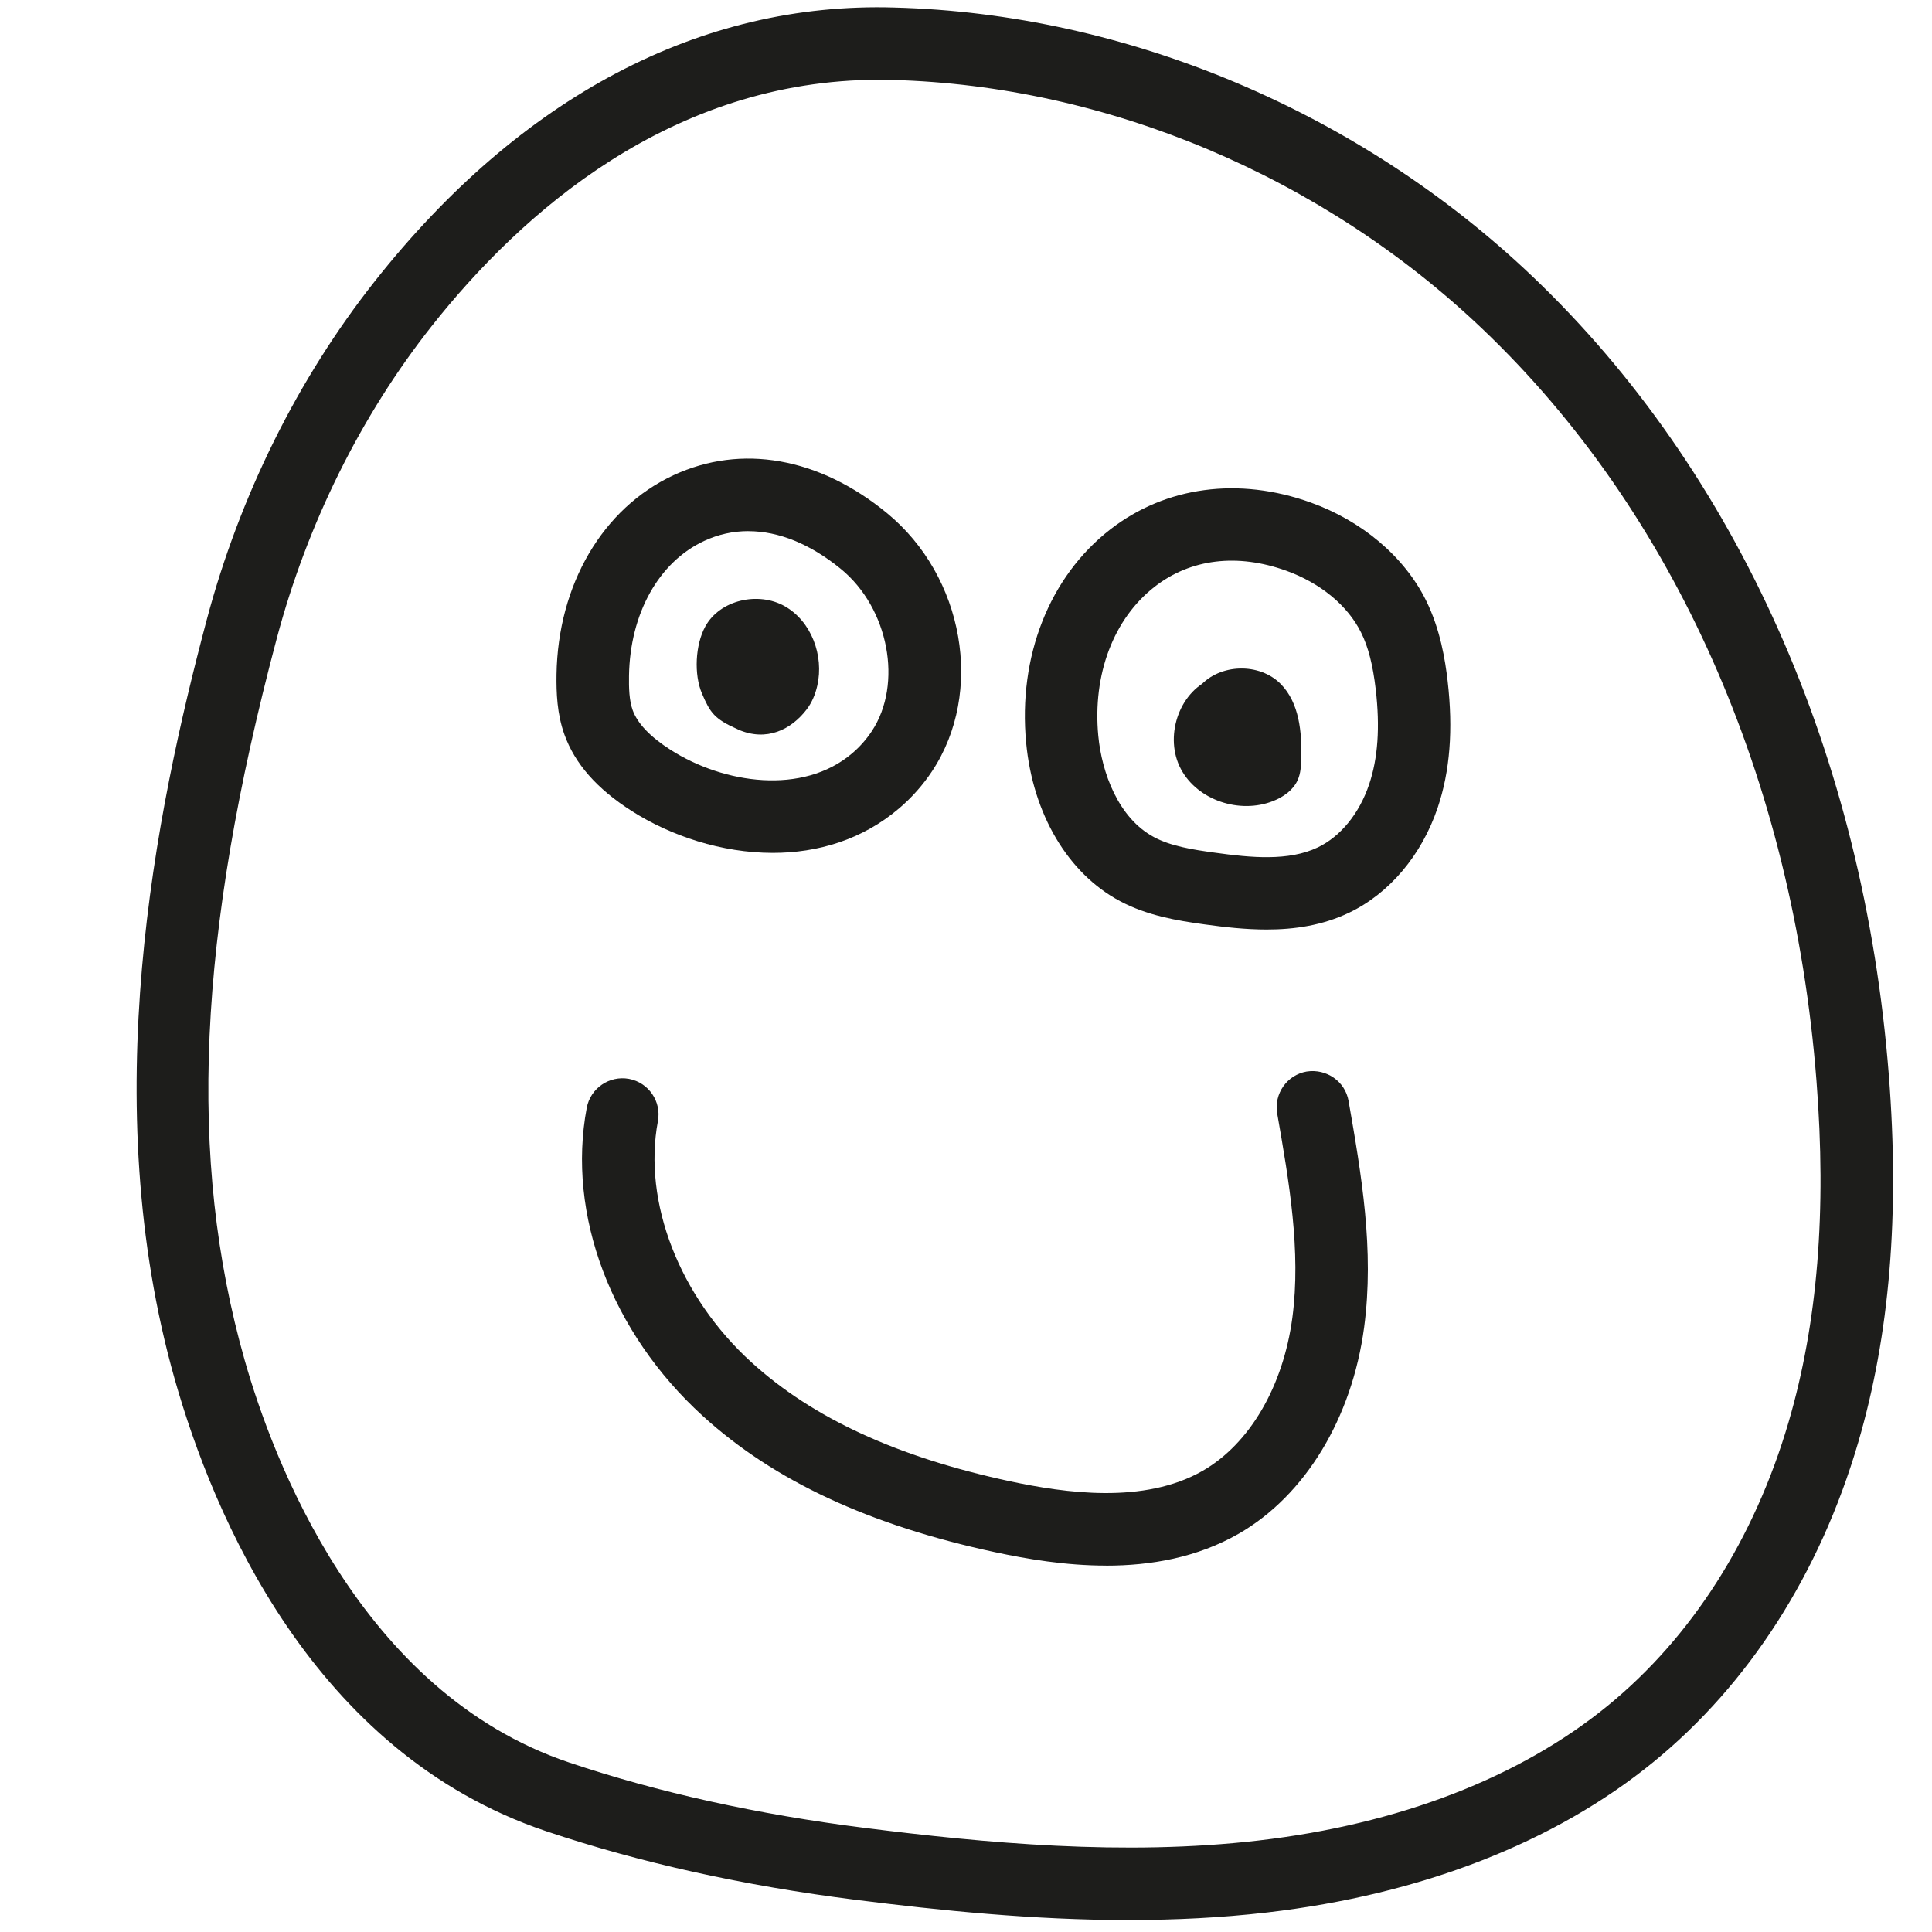 <?xml version="1.0" encoding="UTF-8"?><svg id="Calque_1" xmlns="http://www.w3.org/2000/svg" viewBox="0 0 40 40"><path d="M23.376,39.753c-1.985,0-3.923-.2-5.652-.418-2.323-.292-4.482-.771-6.418-1.422-4.841-1.628-6.893-6.556-7.686-9.348-1.631-5.75-.404-11.735,.661-15.736h0c.683-2.566,1.885-4.989,3.478-7.005C10.773,2.008,14.501,.034,18.517,.156c4.815,.127,9.631,2.157,13.212,5.568,4.238,4.039,6.858,9.908,7.377,16.529,.226,2.894,.019,5.384-.634,7.612-.795,2.711-2.26,4.997-4.234,6.611-2.043,1.671-4.812,2.75-8.007,3.12-.95,.11-1.908,.156-2.854,.156ZM18.206,1.651c-4.32,0-7.418,2.76-9.27,5.103-1.466,1.856-2.574,4.091-3.205,6.461h0c-1.642,6.171-1.848,10.778-.667,14.94,.573,2.02,2.375,6.875,6.72,8.336,1.842,.62,3.903,1.075,6.127,1.355,2.463,.31,5.358,.585,8.146,.26,2.909-.337,5.409-1.303,7.23-2.791,1.74-1.423,3.034-3.453,3.744-5.872,.601-2.051,.789-4.364,.577-7.073-.489-6.251-2.945-11.777-6.916-15.56-3.314-3.158-7.768-5.037-12.217-5.155-.09-.002-.181-.003-.271-.003ZM5.006,13.022h0Z" fill="#1d1d1b"/><path d="M22.9,32.414c-.842,0-1.645-.138-2.3-.278-2.6-.558-4.579-1.479-6.05-2.82-1.898-1.728-2.818-4.172-2.402-6.38,.077-.408,.47-.673,.875-.599,.407,.077,.675,.469,.598,.876-.315,1.675,.445,3.635,1.938,4.993,1.271,1.157,3.022,1.963,5.355,2.463,1.129,.24,2.77,.481,3.989-.219,.97-.559,1.663-1.742,1.854-3.168,.183-1.378-.069-2.827-.314-4.229-.07-.408,.202-.797,.61-.868,.409-.064,.797,.202,.868,.61,.264,1.514,.536,3.079,.322,4.686-.252,1.885-1.221,3.48-2.592,4.27-.869,.5-1.833,.664-2.751,.664Z" fill="#1d1d1b"/><path d="M16.001,17.658c-1.06,0-2.115-.352-2.922-.867-.72-.459-1.177-.978-1.394-1.585-.153-.427-.168-.865-.163-1.237,.028-1.867,.956-3.449,2.422-4.13,1.405-.653,3.014-.369,4.416,.781,1.602,1.313,2.022,3.712,.937,5.348-.188,.284-.417,.542-.679,.766-.77,.657-1.695,.924-2.618,.924Zm-.507-6.662c-.316,0-.624,.067-.917,.204-.939,.436-1.535,1.506-1.554,2.792h0c-.004,.25,.003,.508,.075,.709,.1,.278,.365,.556,.789,.826,1.091,.697,2.733,.944,3.758,.068,.156-.133,.292-.287,.404-.456,.649-.979,.352-2.548-.638-3.358-.633-.519-1.29-.784-1.916-.784Z" fill="#1d1d1b"/><path d="M26.225,19.245c-.442,0-.876-.05-1.283-.106-.577-.079-1.188-.182-1.753-.482-1.077-.573-1.804-1.799-1.944-3.28-.169-1.788,.482-3.439,1.743-4.417,1.146-.889,2.658-1.092,4.149-.556,1.067,.384,1.937,1.122,2.386,2.024,.299,.603,.399,1.243,.449,1.673,.116,1.006,.049,1.864-.206,2.621-.331,.982-.999,1.775-1.833,2.174-.553,.265-1.137,.349-1.708,.349Zm-3.486-4.01c.071,.755,.412,1.703,1.155,2.098,.347,.185,.79,.257,1.252,.32,.75,.105,1.533,.181,2.139-.109,.471-.226,.857-.7,1.06-1.3,.184-.543,.229-1.188,.138-1.971-.059-.505-.154-.879-.303-1.177-.277-.559-.843-1.026-1.55-1.28-1.011-.364-1.979-.248-2.722,.33-.853,.662-1.29,1.817-1.169,3.09Z" fill="#1d1d1b"/><path d="M25.071,14.059c-.678,.288-.968,1.213-.622,1.863s1.221,.934,1.906,.664c.214-.084,.418-.225,.512-.435,.062-.138,.07-.293,.074-.444,.015-.549-.039-1.152-.423-1.544-.439-.447-1.26-.426-1.675,.042" fill="#1d1d1b"/><path d="M15.277,15.102c.594,.263,1.107,.001,1.424-.414,.111-.145,.181-.318,.221-.496,.139-.617-.122-1.326-.671-1.639s-1.348-.135-1.65,.42c-.206,.379-.237,.99-.067,1.387s.255,.526,.744,.741" fill="#1d1d1b"/></svg>